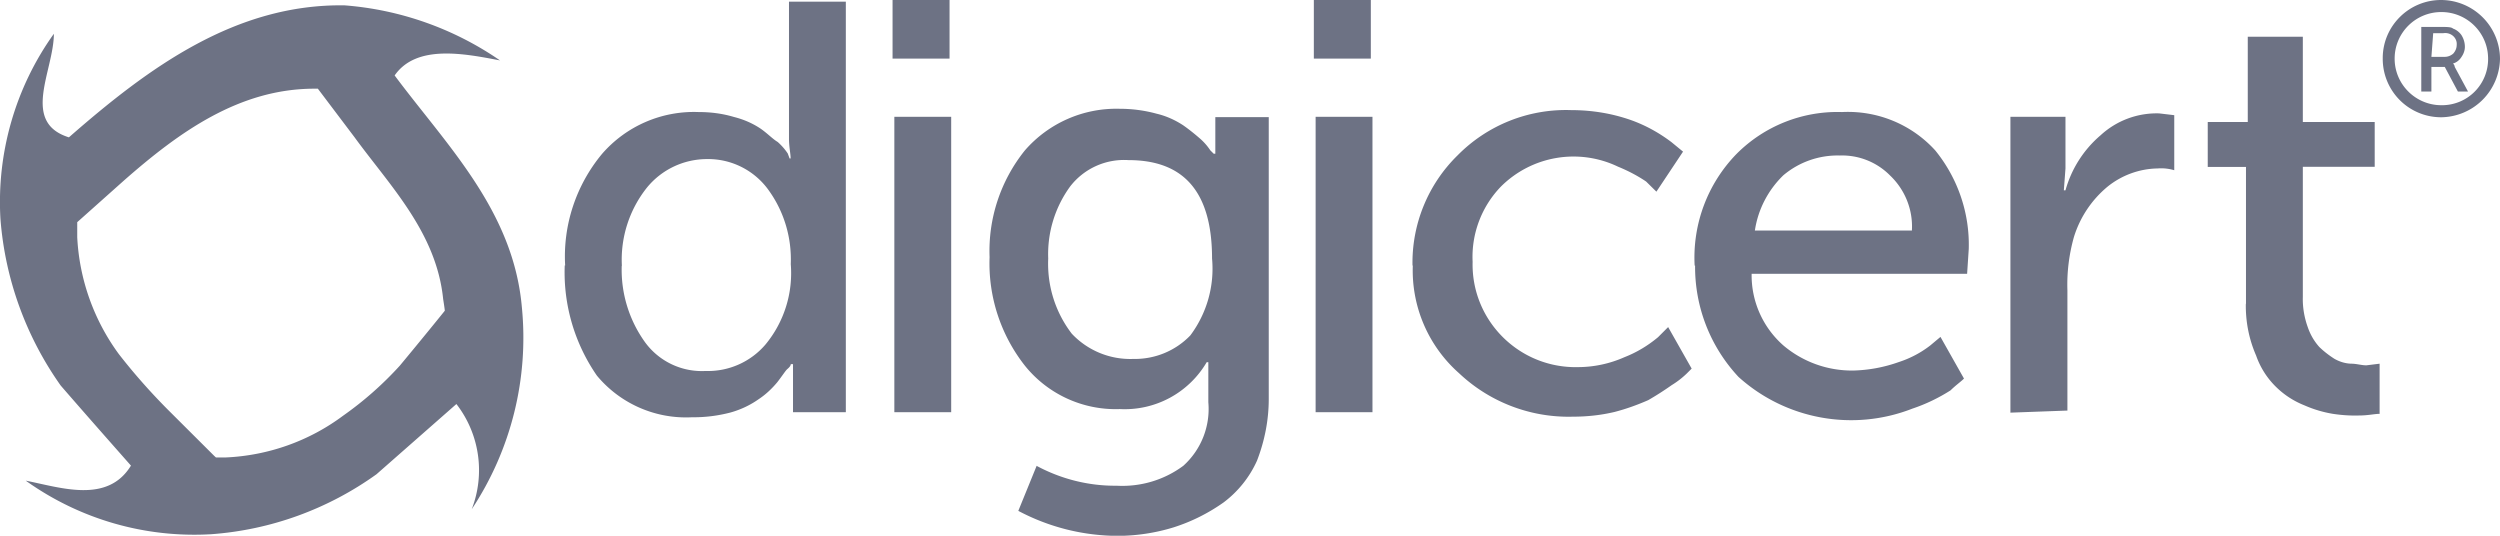 <svg xmlns="http://www.w3.org/2000/svg" width="168" height="36" viewBox="0 0 168 36">
  <path fill="#6D7284" d="M150.93 20.42v-9.2h-2.57V8.2h2.69V2.47h3.7V8.2h4.83v3.01h-4.83v8.75c-.02.69.1 1.38.33 2.02.17.5.43.95.78 1.34.31.3.65.56 1.01.79.35.2.74.32 1.14.33.35 0 .68.11 1.01.11l.89-.11v3.37c-.33 0-.78.11-1.35.11-.6.02-1.2-.02-1.79-.11-.66-.11-1.3-.3-1.91-.57-.71-.28-1.36-.7-1.9-1.23a5.456 5.456 0 0 1-1.35-2.12c-.48-1.1-.71-2.28-.69-3.48Zm-15.83 7.3V7.85h3.7v3.47l-.11 1.47h.11c.4-1.44 1.22-2.73 2.36-3.7a5.559 5.559 0 0 1 3.94-1.47l1.01.12v3.7c-.36-.11-.75-.15-1.12-.12-1.23.02-2.42.46-3.37 1.23a7.12 7.12 0 0 0-2.25 3.37c-.33 1.17-.48 2.38-.44 3.59v8.08l-3.83.14Zm-21.22-9.87c-.15-2.79.87-5.51 2.82-7.51a9.564 9.564 0 0 1 7.08-2.81c2.37-.12 4.67.82 6.27 2.58 1.52 1.87 2.32 4.22 2.25 6.62l-.11 1.67h-14.48c-.03 1.84.75 3.6 2.14 4.82a7.134 7.134 0 0 0 4.72 1.68c1.03-.03 2.05-.22 3.03-.57.77-.25 1.49-.63 2.12-1.12l.68-.57 1.58 2.8c-.23.23-.57.46-.9.79-.8.51-1.67.93-2.57 1.23-3.98 1.56-8.51.73-11.68-2.13-1.9-2.03-2.94-4.7-2.92-7.48h-.02Zm4.04-2.36h10.56c.08-1.39-.46-2.74-1.47-3.7a4.53 4.53 0 0 0-3.37-1.34 5.66 5.66 0 0 0-3.8 1.33c-1.02.99-1.7 2.29-1.91 3.7Zm-23 2.35a10.09 10.09 0 0 1 3.03-7.4 10.22 10.22 0 0 1 7.64-3.04c1.38 0 2.74.22 4.04.68.97.35 1.87.85 2.69 1.47l.78.64-1.79 2.69-.69-.68c-.59-.4-1.23-.73-1.89-1a6.905 6.905 0 0 0-7.87 1.34 6.802 6.802 0 0 0-1.9 5.05c-.1 3.81 2.92 6.98 6.74 7.08h.33c1.08 0 2.15-.23 3.14-.67.82-.32 1.58-.78 2.25-1.34l.68-.68 1.58 2.79-.33.33c-.31.3-.65.56-1.01.78-.51.36-1.04.7-1.58 1.01-.73.32-1.48.59-2.25.79-.92.22-1.86.32-2.8.32-2.84.08-5.59-.97-7.65-2.91a9.218 9.218 0 0 1-3.12-7.24Zm-6.63-13.9V0h3.83v3.94h-3.83Zm.12 23.79V7.85h3.82V27.7h-3.82v.03ZM69.65 31.3c1.65.89 3.51 1.36 5.38 1.34 1.61.09 3.2-.38 4.49-1.34a5.14 5.14 0 0 0 1.68-4.27v-2.69h-.11a6.385 6.385 0 0 1-5.84 3.15c-2.47.09-4.84-1-6.38-2.92a11.113 11.113 0 0 1-2.37-7.29c-.1-2.6.74-5.14 2.37-7.17a8.146 8.146 0 0 1 6.38-2.8c.83 0 1.67.11 2.47.33.64.15 1.24.42 1.79.78.4.28.77.58 1.14.9.26.23.49.49.68.78l.23.23h.11V7.87h3.59v18.95c0 1.42-.28 2.82-.79 4.14a7.205 7.205 0 0 1-2.24 2.8c-1.03.73-2.17 1.3-3.37 1.68-1.2.37-2.45.56-3.7.57-2.35 0-4.66-.58-6.73-1.68l1.23-3.02h-.01Zm6.51-7.18c1.44.03 2.83-.54 3.83-1.58a7.484 7.484 0 0 0 1.46-5.17c0-4.48-1.9-6.61-5.61-6.61-1.53-.1-3.01.57-3.94 1.79a7.717 7.717 0 0 0-1.46 4.82c-.08 1.82.47 3.6 1.58 5.05a5.394 5.394 0 0 0 4.14 1.7ZM59.98 3.94V0h3.83v3.94h-3.83Zm.12 23.79V7.85h3.82V27.7H60.1v.02Zm-22.12-9.87c-.16-2.73.73-5.41 2.47-7.51a8.177 8.177 0 0 1 6.51-2.82c.8 0 1.59.1 2.36.33.64.16 1.25.42 1.8.79.46.32.79.68 1.14.89.26.23.49.49.68.78l.12.33h.07c0-.33-.11-.78-.11-1.34V.11h3.82V27.7h-3.55v-3.23h-.15c0 .11-.11.23-.23.33s-.33.44-.68.89c-.36.43-.77.82-1.24 1.13-.58.41-1.22.71-1.9.9-.84.22-1.71.33-2.58.32-2.46.13-4.83-.91-6.4-2.8-1.5-2.17-2.26-4.76-2.16-7.4h.03Zm3.8 0c-.06 1.85.5 3.67 1.59 5.17a4.727 4.727 0 0 0 4.04 1.9c1.55.05 3.04-.61 4.04-1.79a7.523 7.523 0 0 0 1.69-5.39c.07-1.76-.44-3.5-1.46-4.93a4.995 4.995 0 0 0-4.16-2.13c-1.57 0-3.05.7-4.04 1.91a7.77 7.77 0 0 0-1.69 5.26Zm-6.71 2.79c-.57-6.5-5.05-10.88-8.55-15.58 1.47-2.12 4.72-1.46 7.08-1.01A21.287 21.287 0 0 0 23.16.36C15.85.25 10.02 4.51 4.63 9.23 1.38 8.21 3.62 4.74 3.62 2.27c-2.58 3.6-3.85 8-3.59 12.44.31 4.03 1.71 7.9 4.05 11.2 1.56 1.8 3.14 3.59 4.72 5.38-1.58 2.58-4.72 1.47-7.07 1.01 3.62 2.59 8.02 3.86 12.46 3.6 4.01-.29 7.85-1.69 11.11-4.03l5.37-4.72a7.26 7.26 0 0 1 1.03 7.07c2.65-4 3.84-8.79 3.37-13.57Zm-5.17.22c-1.35 1.68-3.03 3.7-3.03 3.7a23.114 23.114 0 0 1-3.82 3.37c-2.28 1.7-5.02 2.67-7.86 2.8h-.68l-.12-.11-3.14-3.13c-1.16-1.17-2.25-2.4-3.26-3.7a14.498 14.498 0 0 1-2.8-7.86v-1.01l3.14-2.8c3.71-3.26 7.75-6.17 12.8-6.17h.23l2.47 3.27c2.36 3.24 5.5 6.39 5.95 10.87 0 0 .11.68.11.78ZM162.71 6.06V1.81h1.35c.33 0 .68 0 .78.11.23.08.43.24.57.44.15.24.23.51.23.79 0 .24-.09.48-.23.68-.13.21-.33.37-.57.44.07.06.11.14.12.23l.89 1.65h-.68l-.88-1.65h-.9v1.65h-.68v-.11Zm.68-2.24h.9c.21 0 .41-.08.57-.22.14-.16.23-.36.23-.57.03-.27-.1-.53-.33-.68a.817.817 0 0 0-.57-.12h-.68l-.12 1.59Zm.67-3.82c-2.16-.01-3.93 1.73-3.94 3.89v.05a3.924 3.924 0 0 0 3.89 3.94h.05A4 4 0 0 0 168 3.94 3.974 3.974 0 0 0 164.06 0m0 7.07c-1.73 0-3.14-1.4-3.14-3.13s1.4-3.13 3.14-3.13c1.73 0 3.14 1.4 3.14 3.13a3.096 3.096 0 0 1-3.07 3.13h-.07"/>
</svg>
